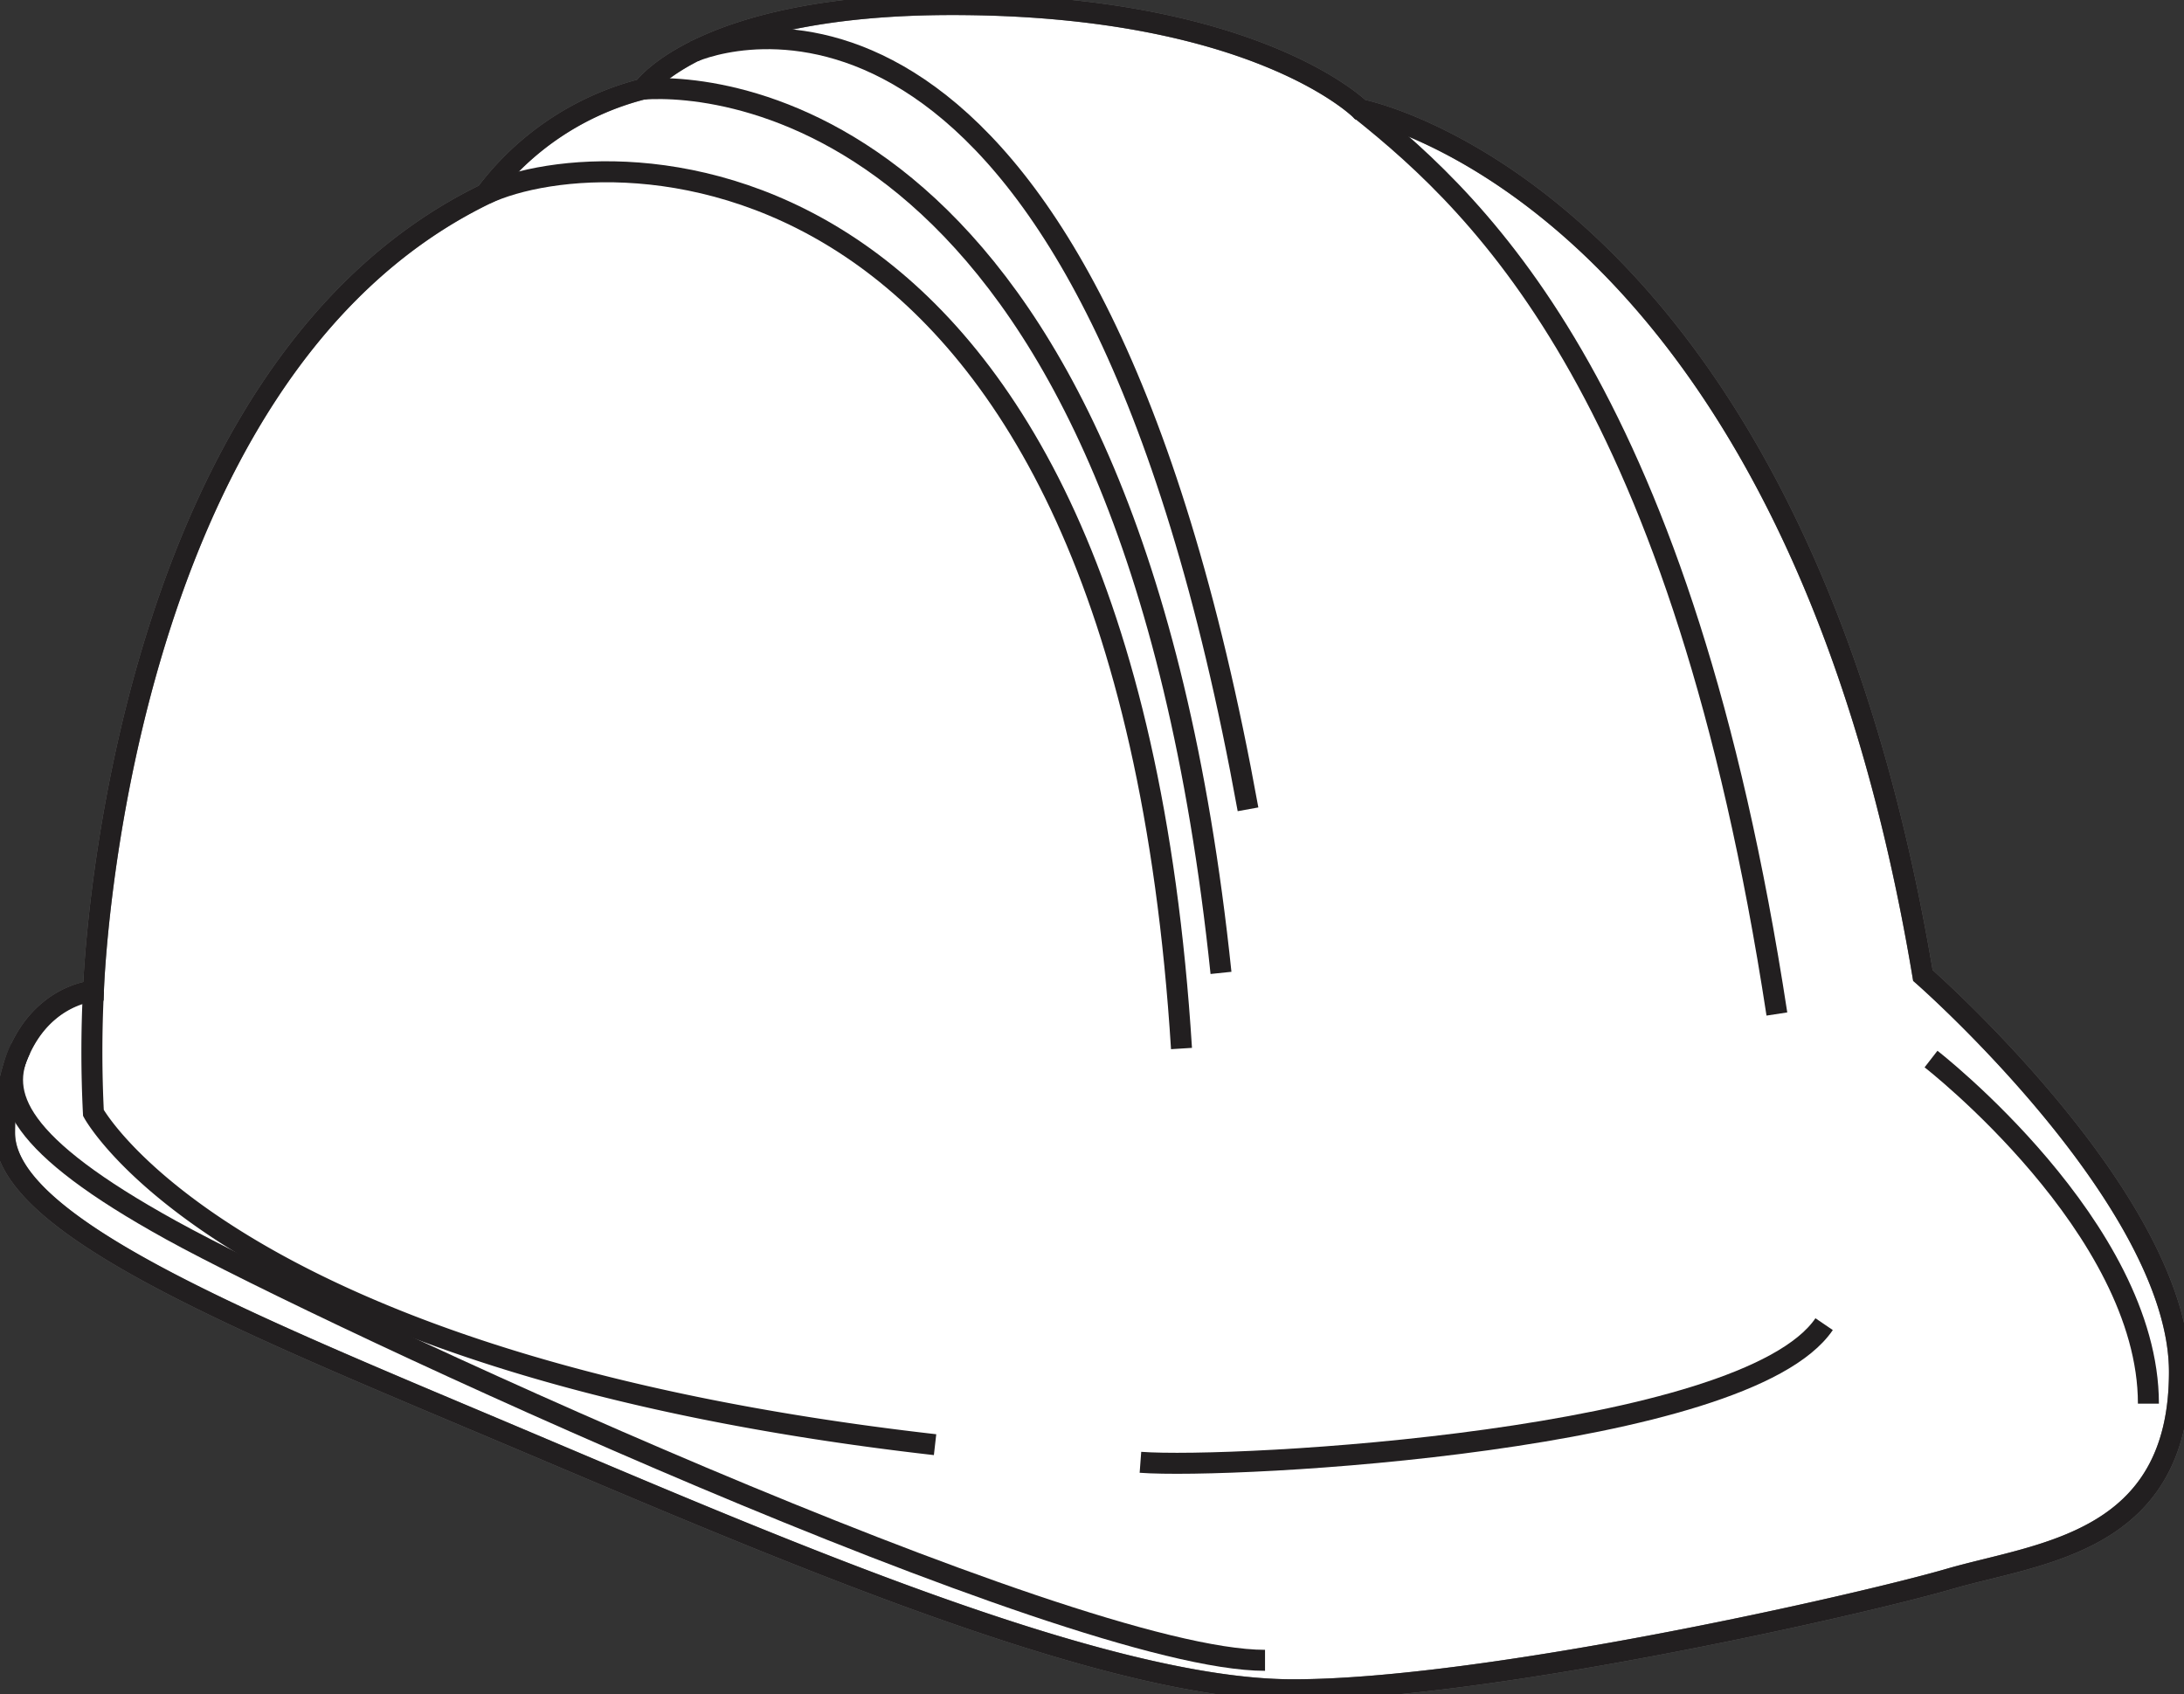 <svg xmlns="http://www.w3.org/2000/svg" xmlns:xlink="http://www.w3.org/1999/xlink" width="208.045" height="161.387" viewBox="0 0 208.045 161.387"><rect x="0" y="0" width="208.045" height="161.387" fill="#333333" stroke="none"/><defs><clipPath id="a"><rect width="208.045" height="161.387" fill="none" stroke="#707070" stroke-width="2"/></clipPath></defs><g clip-path="url(#a)"><path d="M8.966,94.447s1.81-58.678,37.358-75.9a27.044,27.044,0,0,1,15-10S66.875.5,90.758.5c28.883,0,38.881,10,38.881,10s41.1,7.777,53.6,82.482c0,0,24.44,21.384,24.44,37.77s-13.331,17.219-21.94,19.719-44.157,10.554-62.487,10.554-49.989-13.887-74.984-24.441S.5,116.863.5,107.976c0-12.941,8.466-13.528,8.466-13.528" transform="translate(-0.067 -0.067)" fill="#fff" stroke="#707070" stroke-width="2"/><path d="M8.966,94.447s1.81-58.678,37.358-75.9a27.044,27.044,0,0,1,15-10S66.875.5,90.758.5c28.883,0,38.881,10,38.881,10s41.1,7.777,53.6,82.482c0,0,24.44,21.384,24.44,37.77s-13.331,17.219-21.94,19.719-44.157,10.554-62.487,10.554-49.989-13.887-74.984-24.441S.5,116.863.5,107.976C.5,95.034,8.966,94.447,8.966,94.447Z" transform="translate(-0.067 -0.067)" fill="none" stroke="#221f20" stroke-miterlimit="10" stroke-width="2"/><path d="M10.244,108.9a116.09,116.09,0,0,0,0,11.627s12.979,23.951,80.174,31.6" transform="translate(-1.345 -14.517)" fill="none" stroke="#221f20" stroke-miterlimit="10" stroke-width="2"/><path d="M2.15,115.24c-2.184,4.381-.421,9.151,14.339,17.3s85.473,40.975,104.2,40.975" transform="translate(-0.184 -15.363)" fill="none" stroke="#221f20" stroke-miterlimit="10" stroke-width="2"/><path d="M212.241,116.394s20.708,16.081,20.708,32.823" transform="translate(-28.294 -15.516)" fill="none" stroke="#221f20" stroke-miterlimit="10" stroke-width="2"/><path d="M53.372,21c11.764-5.541,60.771-6.671,66.291,81.393" transform="translate(-7.115 -2.517)" fill="none" stroke="#221f20" stroke-miterlimit="10" stroke-width="2"/><path d="M70.675,9.784c7.666-.582,46.507,2.35,55.057,84.185" transform="translate(-9.422 -1.297)" fill="none" stroke="#221f20" stroke-miterlimit="10" stroke-width="2"/><path d="M76.273,5.469c4.506-1.831,37.712-11.026,52.779,72.188" transform="translate(-10.168 -0.567)" fill="none" stroke="#221f20" stroke-miterlimit="10" stroke-width="2"/><path d="M149.5,12.035c11.887,9.476,30.705,27.452,39.694,86.157" transform="translate(-19.93 -1.604)" fill="none" stroke="#221f20" stroke-miterlimit="10" stroke-width="2"/><path d="M125.347,158.69c8.922.669,57.543-2.007,65.127-13.159" transform="translate(-16.71 -19.401)" fill="none" stroke="#221f20" stroke-miterlimit="10" stroke-width="2"/></g></svg>